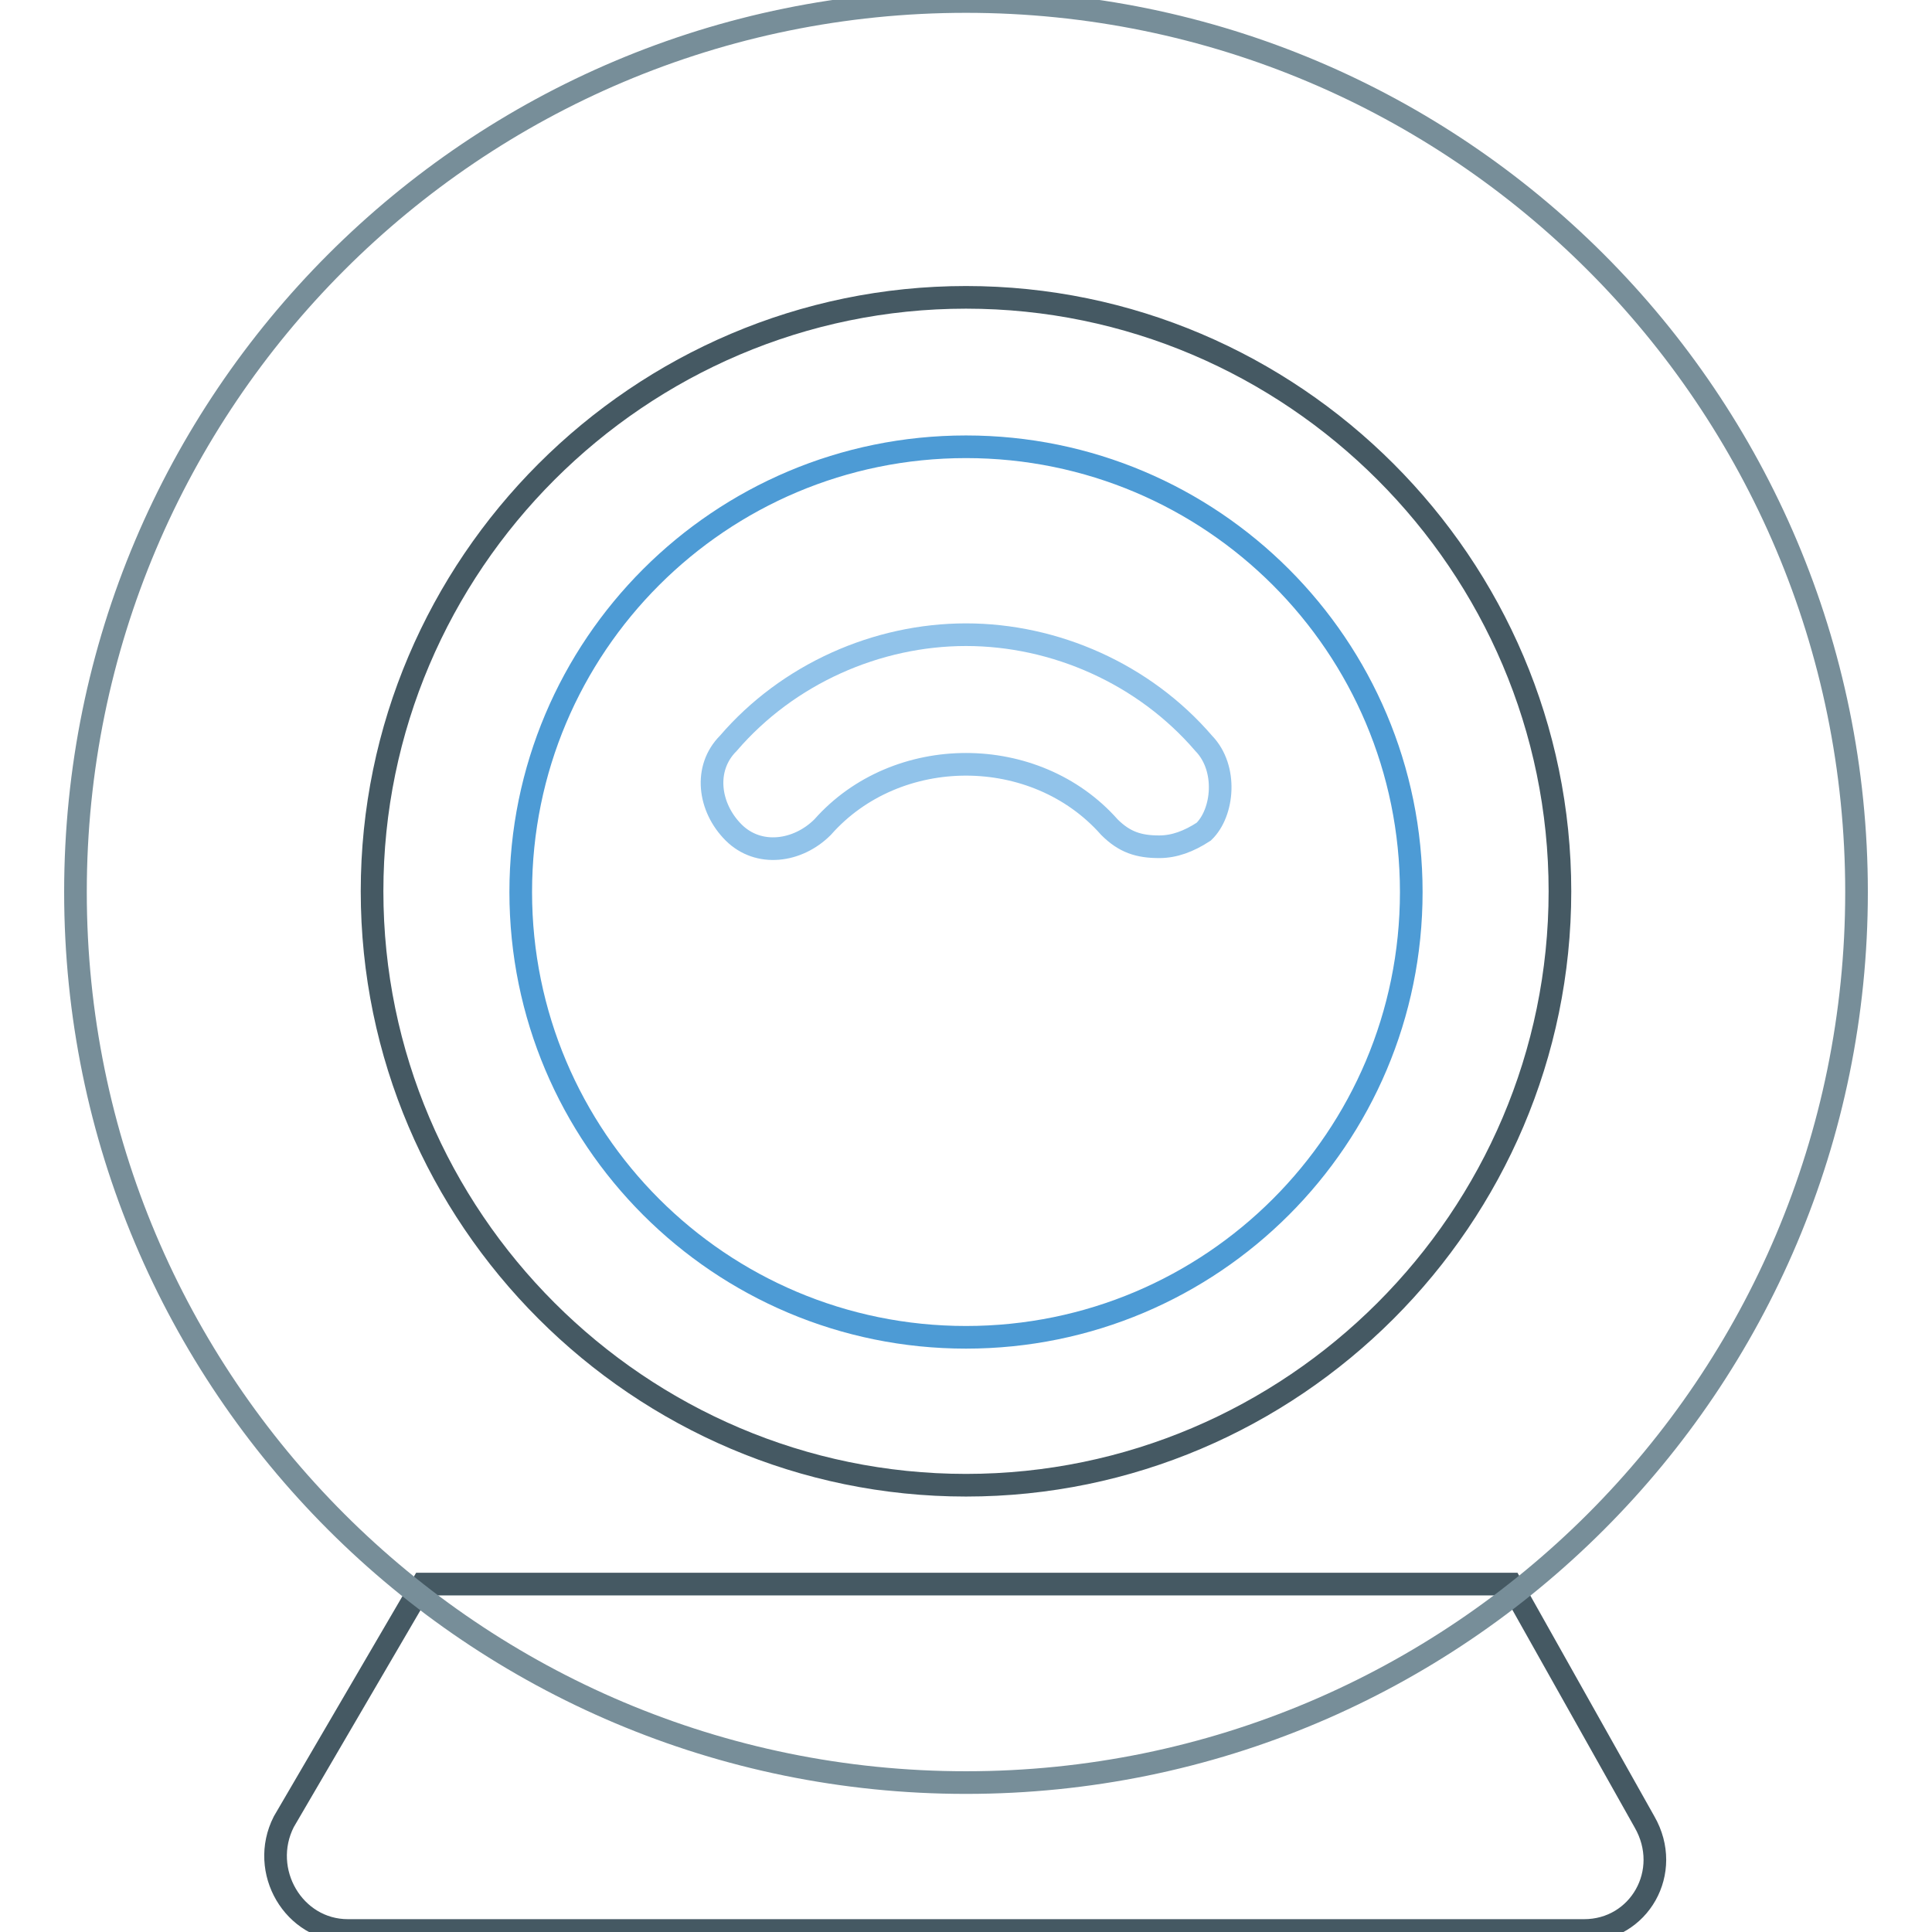 <?xml version="1.0" encoding="utf-8"?>
<!-- Svg Vector Icons : http://www.onlinewebfonts.com/icon -->
<!DOCTYPE svg PUBLIC "-//W3C//DTD SVG 1.1//EN" "http://www.w3.org/Graphics/SVG/1.1/DTD/svg11.dtd">
<svg version="1.1" xmlns="http://www.w3.org/2000/svg" xmlns:xlink="http://www.w3.org/1999/xlink" x="0px" y="0px" viewBox="0 0 256 256" enable-background="new 0 0 256 256" xml:space="preserve">
<g> <path stroke-width="3" fill-opacity="0" stroke="#455963"  d="M209.9,255.8H46.1c-7.2,0-11.8-7.9-8.5-14.4l18.4-31.5h144.2l17.7,31.5C221.7,248,217.2,255.8,209.9,255.8z "/> <path stroke-width="3" fill-opacity="0" stroke="#778e99"  d="M10,118.2c0,65.2,52.8,118,118,118s118-52.8,118-118c0-65.2-52.8-118-118-118S10,53,10,118.2z"/> <path stroke-width="3" fill-opacity="0" stroke="#455963"  d="M128,196.8c-43.3,0-78.7-35.4-78.7-78.7c0-43.3,35.4-78.7,78.7-78.7c43.3,0,78.7,35.4,78.7,78.7 C206.7,161.4,171.3,196.8,128,196.8z"/> <path stroke-width="3" fill-opacity="0" stroke="#4d9bd5"  d="M69,118.2c0,32.6,26.4,59,59,59s59-26.4,59-59c0-32.6-26.4-59-59-59S69,85.6,69,118.2z"/> <path stroke-width="3" fill-opacity="0" stroke="#91c3ea"  d="M159.5,98.5c-7.9-9.2-19.7-14.4-31.5-14.4c-11.8,0-23.6,5.2-31.5,14.4c-3.3,3.3-2.6,8.5,0.7,11.8 c3.3,3.3,8.5,2.6,11.8-0.7c9.8-11.1,28.2-11.1,38,0c2,2,3.9,2.6,6.6,2.6c2,0,3.9-0.7,5.9-2C162.1,107.7,162.7,101.8,159.5,98.5 L159.5,98.5z"/></g>
</svg>